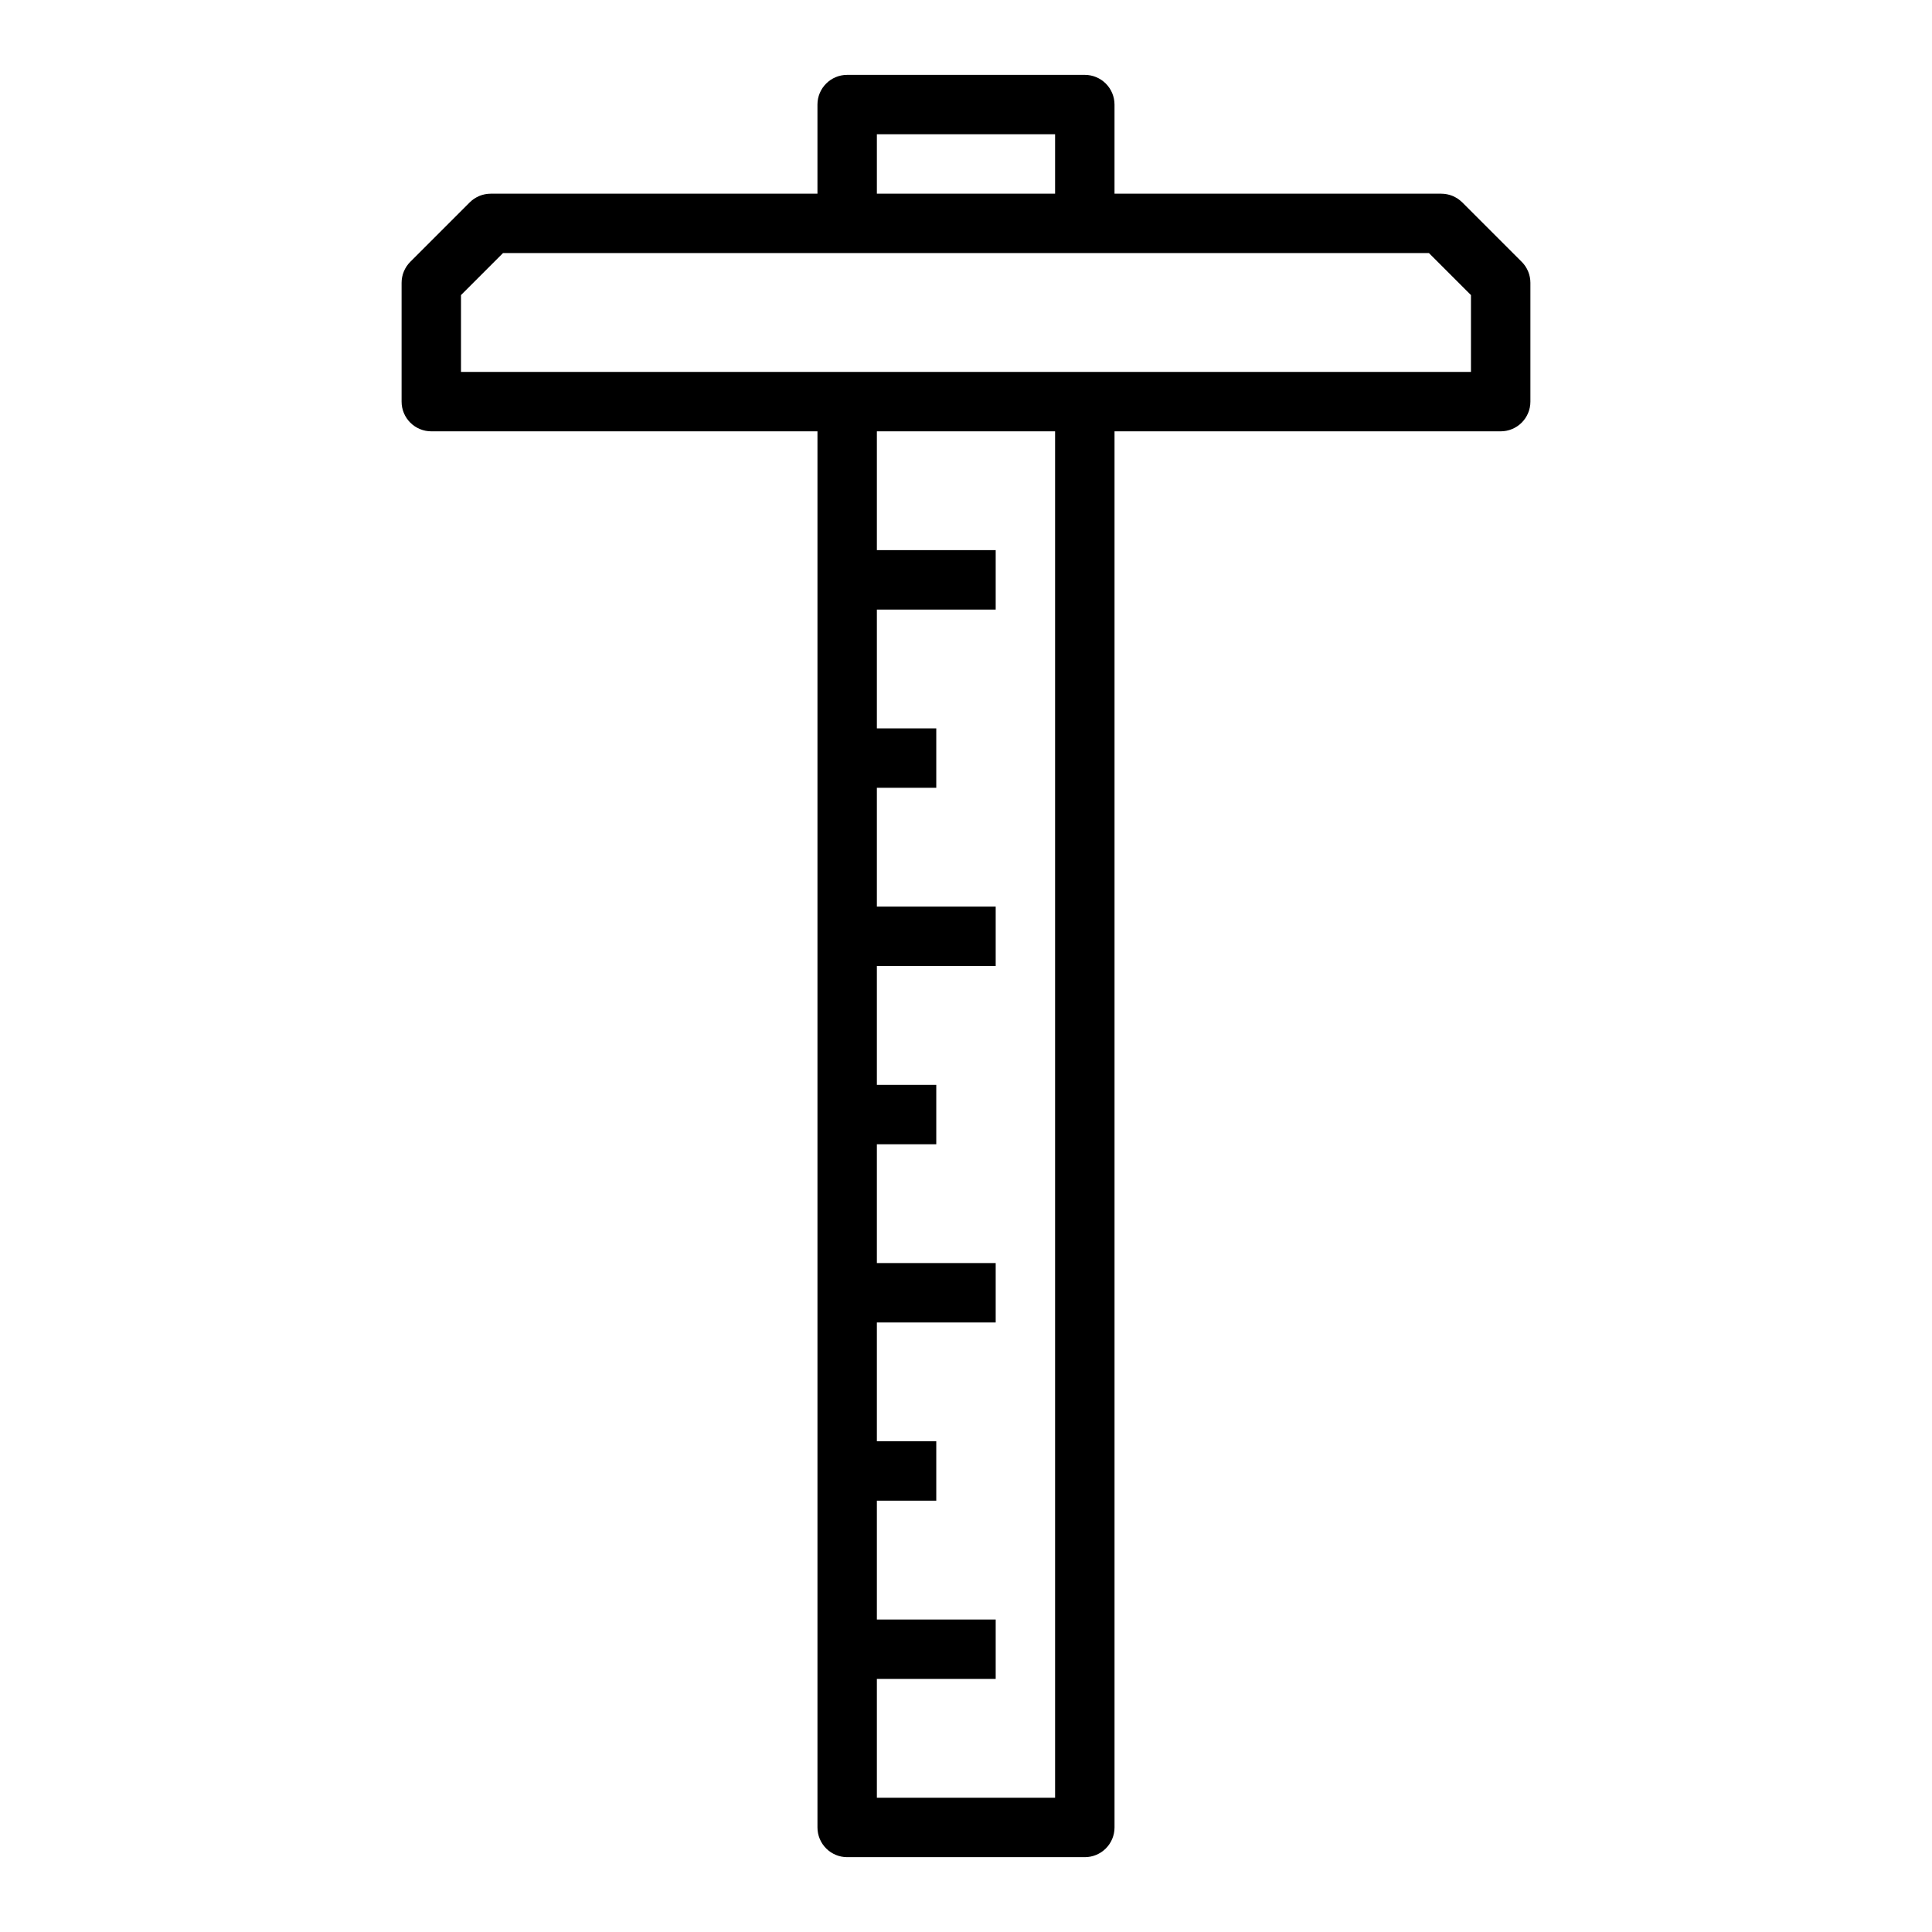 <?xml version="1.0" encoding="UTF-8"?>
<!-- Uploaded to: SVG Repo, www.svgrepo.com, Generator: SVG Repo Mixer Tools -->
<svg fill="#000000" width="800px" height="800px" version="1.1" viewBox="144 144 512 512" xmlns="http://www.w3.org/2000/svg">
 <path d="m547.26 213.38-15.742-15.742h-0.004c-1.477-1.477-3.477-2.305-5.566-2.309h-86.59v-23.613c0-2.09-0.832-4.09-2.305-5.566-1.477-1.477-3.481-2.309-5.566-2.309h-62.977c-4.348 0-7.875 3.527-7.875 7.875v23.613h-86.59c-2.09 0.004-4.09 0.832-5.566 2.309l-15.742 15.742c-1.477 1.477-2.309 3.481-2.309 5.566v31.488c0 2.09 0.828 4.09 2.305 5.566 1.477 1.477 3.481 2.305 5.566 2.305h102.34v369.99c0 2.086 0.832 4.09 2.309 5.566 1.477 1.473 3.477 2.305 5.566 2.305h62.977c2.086 0 4.09-0.832 5.566-2.305 1.473-1.477 2.305-3.481 2.305-5.566v-369.99h102.34c2.086 0 4.09-0.828 5.566-2.305 1.477-1.477 2.305-3.477 2.305-5.566v-31.488c0-2.086-0.828-4.09-2.305-5.566zm-170.88-33.793h47.23v15.742h-47.23zm47.23 440.83h-47.23v-31.488h31.488v-15.742h-31.488v-31.488h15.742v-15.746h-15.742v-31.488h31.488v-15.742h-31.488v-31.488h15.742v-15.742h-15.742v-31.488h31.488v-15.746h-31.488v-31.488h15.742v-15.742h-15.742v-31.488h31.488v-15.746h-31.488v-31.488h47.23zm110.21-377.86h-267.65v-20.359l11.129-11.129h245.39l11.133 11.129z"/>
</svg>